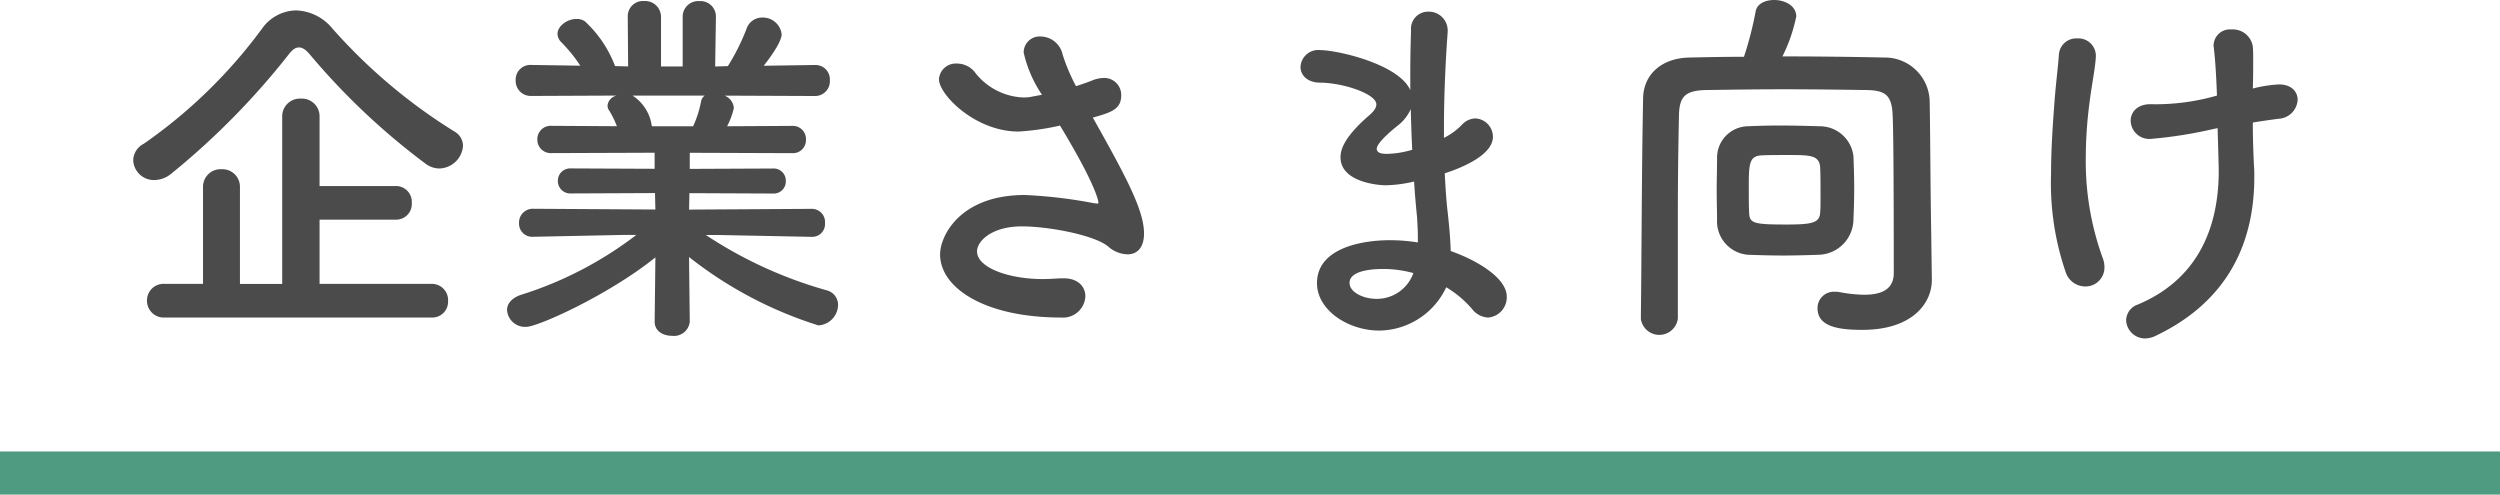<svg xmlns="http://www.w3.org/2000/svg" width="174" height="34.424" viewBox="0 0 174 34.424"><g transform="translate(-613.5 -3032.576)"><path d="M-53.274-11.284a1.156,1.156,0,0,0-.6-.988,38.112,38.112,0,0,1-8.476-7.15A3.417,3.417,0,0,0-64.9-20.7a2.968,2.968,0,0,0-2.366,1.274A34.963,34.963,0,0,1-75.5-11.414a1.32,1.32,0,0,0-.728,1.144,1.439,1.439,0,0,0,1.456,1.378,1.908,1.908,0,0,0,1.222-.468,52.209,52.209,0,0,0,8.138-8.268c.26-.338.468-.494.728-.494.234,0,.468.156.754.494a47.881,47.881,0,0,0,8.112,7.644,1.62,1.62,0,0,0,.91.286A1.694,1.694,0,0,0-53.274-11.284ZM-55.458.676A1.1,1.1,0,0,0-54.314-.468a1.131,1.131,0,0,0-1.144-1.2h-7.8V-6.136h5.3a1.09,1.09,0,0,0,1.118-1.17,1.1,1.1,0,0,0-1.118-1.17h-5.3v-4.81a1.232,1.232,0,0,0-1.3-1.274,1.232,1.232,0,0,0-1.3,1.274V-1.664H-68.8V-8.4A1.219,1.219,0,0,0-70.07-9.646,1.226,1.226,0,0,0-71.37-8.4v6.734h-2.652A1.154,1.154,0,0,0-75.27-.494,1.168,1.168,0,0,0-74.022.676ZM-29.016-4.94A.891.891,0,0,0-28.08-5.9a.918.918,0,0,0-.962-.988l-8.5.052.026-1.144,5.824.026a.838.838,0,0,0,.884-.858.844.844,0,0,0-.884-.884l-5.8.026V-10.79l7.124.026a.906.906,0,0,0,.962-.936.912.912,0,0,0-.962-.962l-4.524.026a5.21,5.21,0,0,0,.468-1.274,1.006,1.006,0,0,0-.65-.858l6.266.026a1.028,1.028,0,0,0,1.066-1.092,1,1,0,0,0-1.04-1.066h-.026l-3.536.052c1.248-1.586,1.248-2.106,1.248-2.184a1.315,1.315,0,0,0-1.352-1.17,1.139,1.139,0,0,0-1.092.78,15.166,15.166,0,0,1-1.3,2.6l-.884.026.052-3.458v-.026a1.071,1.071,0,0,0-1.144-1.066,1.084,1.084,0,0,0-1.17,1.092V-16.8h-1.508v-3.458a1.1,1.1,0,0,0-1.17-1.092,1.056,1.056,0,0,0-1.144,1.066v.026l.026,3.458-.91-.026a8.182,8.182,0,0,0-2.106-3.12.987.987,0,0,0-.6-.156c-.624,0-1.3.494-1.3,1.04a.843.843,0,0,0,.234.546,10.237,10.237,0,0,1,1.352,1.664l-3.406-.052h-.026a1.022,1.022,0,0,0-1.066,1.066,1.049,1.049,0,0,0,1.092,1.092l5.954-.026a.793.793,0,0,0-.65.676.588.588,0,0,0,.13.39,6.794,6.794,0,0,1,.52,1.066l-4.55-.026a.929.929,0,0,0-.988.936.934.934,0,0,0,.988.962l7.176-.026v1.118l-5.85-.026a.854.854,0,0,0-.884.858.86.86,0,0,0,.884.884l5.876-.026.026,1.144-8.5-.052a.954.954,0,0,0-.988.988.912.912,0,0,0,.962.962h.026l6.318-.13h.858A25.955,25.955,0,0,1-49.3-.884c-.624.234-.91.624-.91,1.04a1.257,1.257,0,0,0,1.326,1.17c.832,0,5.772-2.236,9-4.836L-39.936.936V.962c0,.676.6.988,1.222.988A1.1,1.1,0,0,0-37.492.962V.936l-.052-4.472a28.05,28.05,0,0,0,9,4.758A1.449,1.449,0,0,0-27.17-.208a1.046,1.046,0,0,0-.806-1.014,29.829,29.829,0,0,1-8.4-3.848h.78l6.552.13Zm-7.436-9.828a.641.641,0,0,0-.26.442,7.553,7.553,0,0,1-.546,1.69h-2.86l-.026-.078a3,3,0,0,0-1.326-2.054Zm22.62.1a2.831,2.831,0,0,1-.494.026,4.472,4.472,0,0,1-3.354-1.794A1.589,1.589,0,0,0-18.9-17a1.171,1.171,0,0,0-1.248,1.092c0,1.066,2.522,3.64,5.538,3.64a17.726,17.726,0,0,0,2.886-.416C-9.1-8.346-9.048-7.358-9.048-7.306c0,.026-.026.052-.078.052s-.13-.026-.234-.026a33.03,33.03,0,0,0-4.81-.572c-4.524,0-5.9,2.86-5.9,4.134,0,2.34,3.12,4.394,8.424,4.394A1.555,1.555,0,0,0-9.958-.806c0-.65-.494-1.248-1.508-1.248H-11.7c-.416.026-.832.052-1.248.052-2.314,0-4.55-.78-4.55-1.924,0-.728,1.04-1.742,3.12-1.742,1.846,0,5.044.6,6.006,1.4a2.1,2.1,0,0,0,1.352.546c.624,0,1.144-.416,1.144-1.456,0-1.638-1.3-4.03-3.562-8.06,1.274-.364,1.976-.572,1.976-1.56a1.182,1.182,0,0,0-1.222-1.2,2.171,2.171,0,0,0-.754.156c-.39.156-.78.286-1.17.416a12.861,12.861,0,0,1-.936-2.21,1.586,1.586,0,0,0-1.508-1.248,1.112,1.112,0,0,0-1.2,1.118,8.607,8.607,0,0,0,1.274,2.938ZM15.158-1.43A7.274,7.274,0,0,1,16.952.078a1.512,1.512,0,0,0,1.118.6A1.411,1.411,0,0,0,19.37-.78c0-1.274-2-2.5-3.9-3.172-.026-.962-.13-1.95-.208-2.678-.1-.806-.156-1.742-.208-2.73,1.2-.39,3.354-1.274,3.354-2.548a1.284,1.284,0,0,0-1.222-1.274,1.308,1.308,0,0,0-.936.442A4.548,4.548,0,0,1,15-11.83v-.7c0-2.47.13-4.94.26-6.682v-.1a1.313,1.313,0,0,0-1.352-1.3,1.188,1.188,0,0,0-1.2,1.3c-.026.858-.052,1.872-.052,2.938v1.222c-.806-1.82-5.1-2.782-6.24-2.782a1.237,1.237,0,0,0-1.4,1.17c0,.546.442,1.092,1.378,1.092,1.69.026,3.9.806,3.9,1.508,0,.286-.234.546-.572.832C8.008-11.83,7.8-10.972,7.8-10.478c0,1.742,2.652,1.95,3.146,1.95a9.611,9.611,0,0,0,1.976-.26c.052.884.13,1.716.208,2.522.026.468.052.884.052,1.274v.442a12.324,12.324,0,0,0-1.95-.156c-1.95,0-5.07.546-5.07,2.99,0,1.872,2.158,3.3,4.342,3.3A5.218,5.218,0,0,0,15.158-1.43ZM12.792-11a6.72,6.72,0,0,1-1.742.286c-.312,0-.728-.026-.728-.364,0-.078.026-.468,1.534-1.664a2.919,2.919,0,0,0,.832-1.092C12.714-12.9,12.74-11.934,12.792-11Zm.078,8.58A2.692,2.692,0,0,1,10.3-.624c-.884,0-1.872-.442-1.872-1.118,0-.494.572-.962,2.392-.962A7.986,7.986,0,0,1,12.87-2.418ZM48.906-5.642c-.052-2.938-.052-5.8-.1-8.736A3.12,3.12,0,0,0,45.63-17.42c-2.34-.052-4.732-.078-7.072-.078a11.22,11.22,0,0,0,.962-2.782c0-.754-.806-1.144-1.534-1.144-.624,0-1.222.26-1.3.832a24.153,24.153,0,0,1-.806,3.12c-1.274,0-2.548.026-3.77.052-1.95.026-3.224,1.17-3.25,2.834-.1,5.122-.1,10.5-.156,15.34V.78A1.3,1.3,0,0,0,31.278.754V-6.318c0-2.34.026-4.706.078-7.072.026-1.326.442-1.742,1.924-1.768,1.768-.026,3.588-.052,5.46-.052,1.846,0,3.744.026,5.642.052,1.274.026,1.794.286,1.846,1.768.026.468.078,2.21.078,10.972,0,1.17-.91,1.508-2.054,1.508a9.875,9.875,0,0,1-1.716-.182,1.483,1.483,0,0,0-.338-.026A1.134,1.134,0,0,0,41,.026c0,1.3,1.482,1.508,3.12,1.508,3.562,0,4.836-1.924,4.836-3.458v-.052Zm-14.9-.468a2.335,2.335,0,0,0,2.158,2.418c.728.026,1.586.052,2.444.052s1.742-.026,2.47-.052A2.487,2.487,0,0,0,43.5-6.136c.026-.6.052-1.378.052-2.184,0-.78-.026-1.586-.052-2.236a2.356,2.356,0,0,0-2.34-2.08c-.832-.026-1.846-.052-2.834-.052-.806,0-1.586.026-2.21.052A2.187,2.187,0,0,0,34.008-10.4c0,.65-.026,1.456-.026,2.236C33.982-7.41,34.008-6.656,34.008-6.11Zm7.176-.52c-.026.728-.6.832-2.34.832-2.262,0-2.574-.078-2.6-.806-.026-.416-.026-1.118-.026-1.794,0-1.586.026-2.158.858-2.21.468-.026,1.17-.026,1.846-.026,1.534,0,2.21,0,2.262.858.026.442.026,1.2.026,1.872C41.21-7.384,41.21-6.916,41.184-6.63Zm27.664-5.876c.026.988.078,2.626.078,2.964,0,4.42-1.794,7.7-5.616,9.308A1.193,1.193,0,0,0,62.478.858,1.322,1.322,0,0,0,63.8,2.132a1.693,1.693,0,0,0,.676-.156C69.108-.208,71.4-3.978,71.4-9.1c0-.26,0-.546-.026-.832-.052-1.118-.078-2.08-.078-2.964.6-.1,1.2-.182,1.768-.26a1.4,1.4,0,0,0,1.352-1.326c0-.546-.416-1.066-1.3-1.066a8.938,8.938,0,0,0-1.82.286c.026-.754.026-1.4.026-1.924,0-.39,0-.7-.026-.988a1.4,1.4,0,0,0-1.482-1.2,1.138,1.138,0,0,0-1.248,1.17c0,.052.026.13.026.208.078.65.156,1.742.208,3.224a15.427,15.427,0,0,1-4.628.6c-.936,0-1.378.572-1.378,1.144a1.3,1.3,0,0,0,1.378,1.274,31.02,31.02,0,0,0,4.316-.676ZM60.372-17.55a1.215,1.215,0,0,0-1.3-1.2A1.206,1.206,0,0,0,57.8-17.628c-.078,1.066-.208,1.95-.312,3.354-.1,1.352-.234,3.12-.234,4.94A19.089,19.089,0,0,0,58.266-2.5a1.44,1.44,0,0,0,1.352,1.014A1.32,1.32,0,0,0,60.97-2.808a1.706,1.706,0,0,0-.1-.6,19.726,19.726,0,0,1-1.2-7.046,29.786,29.786,0,0,1,.26-3.822c.156-1.274.416-2.47.442-3.25Z" transform="translate(699 3054)" fill="#4b4b4b"/><line x1="174" transform="translate(613.5 3065.5)" fill="none" stroke="#4e9b81" stroke-width="3"/></g></svg>